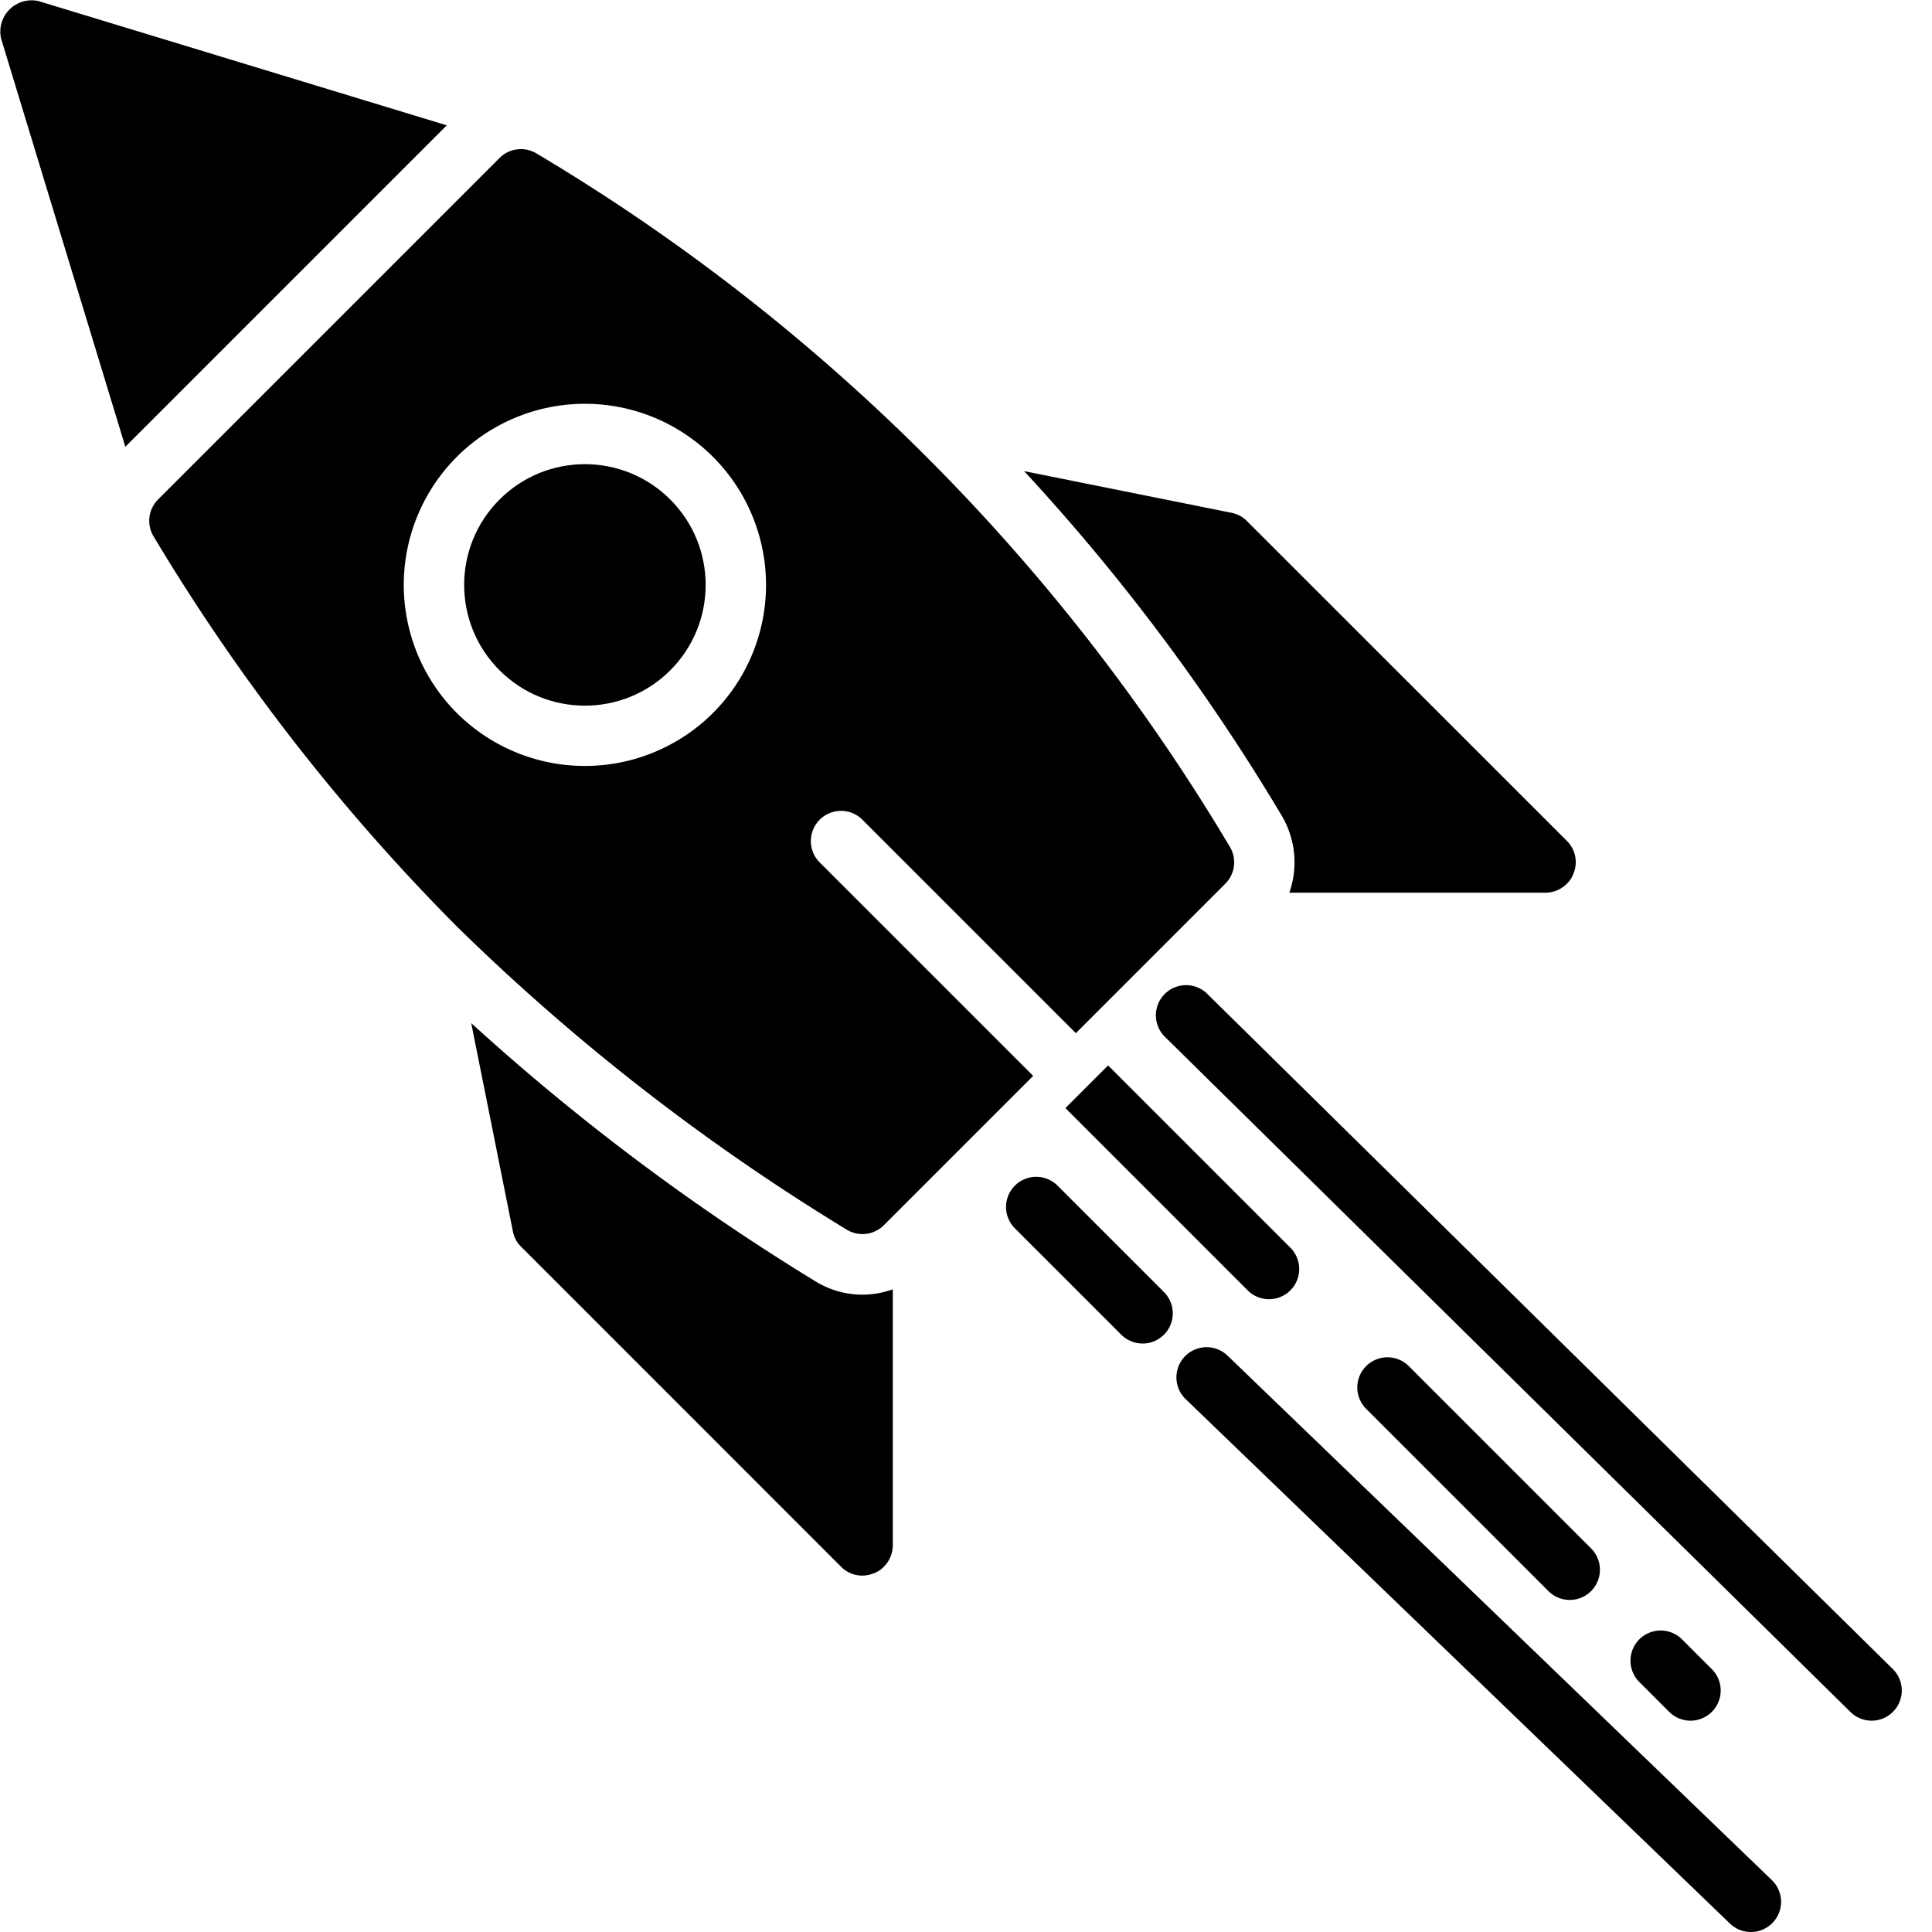 <?xml version="1.0"?>
<svg xmlns="http://www.w3.org/2000/svg" id="Layer_1_copy" data-name="Layer 1 copy" viewBox="0 0 64 64" width="512" height="512"><path d="M37.85,44.506a1,1,0,0,1-.707-.293l-3.536-3.535a1,1,0,0,1,1.414-1.414L38.557,42.8a1,1,0,0,1-.707,1.707Z"/><path d="M62,57a1,1,0,0,1-.7-.287L38.562,34.319a1,1,0,0,1,1.4-1.426L62.7,55.287A1,1,0,0,1,62,57Z"/><path d="M58,64a1,1,0,0,1-.694-.28L39.276,46.347a1,1,0,1,1,1.389-1.439L58.694,62.28A1,1,0,0,1,58,64Z"/><path d="M52,53a1,1,0,0,1-.707-.293l-6.05-6.05a1,1,0,0,1,1.414-1.414l6.05,6.05A1,1,0,0,1,52,53Z"/><path d="M56,57a1,1,0,0,1-.707-.293l-1-1a1,1,0,0,1,1.414-1.414l1,1A1,1,0,0,1,56,57Z"/><path d="M1.281.037A1.038,1.038,0,0,0,.037,1.281L4.152,14.8,14.8,4.152Z"/><path d="M28.95,52.115a.839.839,0,0,0,.325-.212,1.007,1.007,0,0,0,.3-.707V42.71a2.958,2.958,0,0,1-2.581-.276,74.85,74.85,0,0,1-11.384-8.542l1.379,6.894a.967.967,0,0,0,.269.509L27.861,51.9A.987.987,0,0,0,28.95,52.115Z"/><path d="M42.71,29.572H51.2a1.007,1.007,0,0,0,.707-.3.839.839,0,0,0,.212-.325.987.987,0,0,0-.212-1.089L41.3,17.255a.967.967,0,0,0-.509-.269l-6.866-1.379a68.04,68.04,0,0,1,8.542,11.427A3.031,3.031,0,0,1,42.71,29.572Z"/><circle cx="19.376" cy="19.376" r="4" transform="translate(-8.026 19.376) rotate(-45)"/><path d="M27.154,27.154a1,1,0,0,1,1.414,0l7.071,7.071,4.95-4.95a1,1,0,0,0,.156-1.216A66.013,66.013,0,0,0,30.69,15.133,65.952,65.952,0,0,0,17.764,5.078a1,1,0,0,0-1.216.156L5.234,16.548a1,1,0,0,0-.141,1.23A67.516,67.516,0,0,0,15.133,30.69,71.448,71.448,0,0,0,28.045,40.731a1,1,0,0,0,1.23-.141l4.95-4.95-7.071-7.071A1,1,0,0,1,27.154,27.154ZM15.133,23.619a6,6,0,1,1,8.485,0A6.007,6.007,0,0,1,15.133,23.619Z"/><path d="M42.757,41.343l-6.05-6.05-1.414,1.414,6.05,6.05a1,1,0,0,0,1.414-1.414Z"/></svg>
